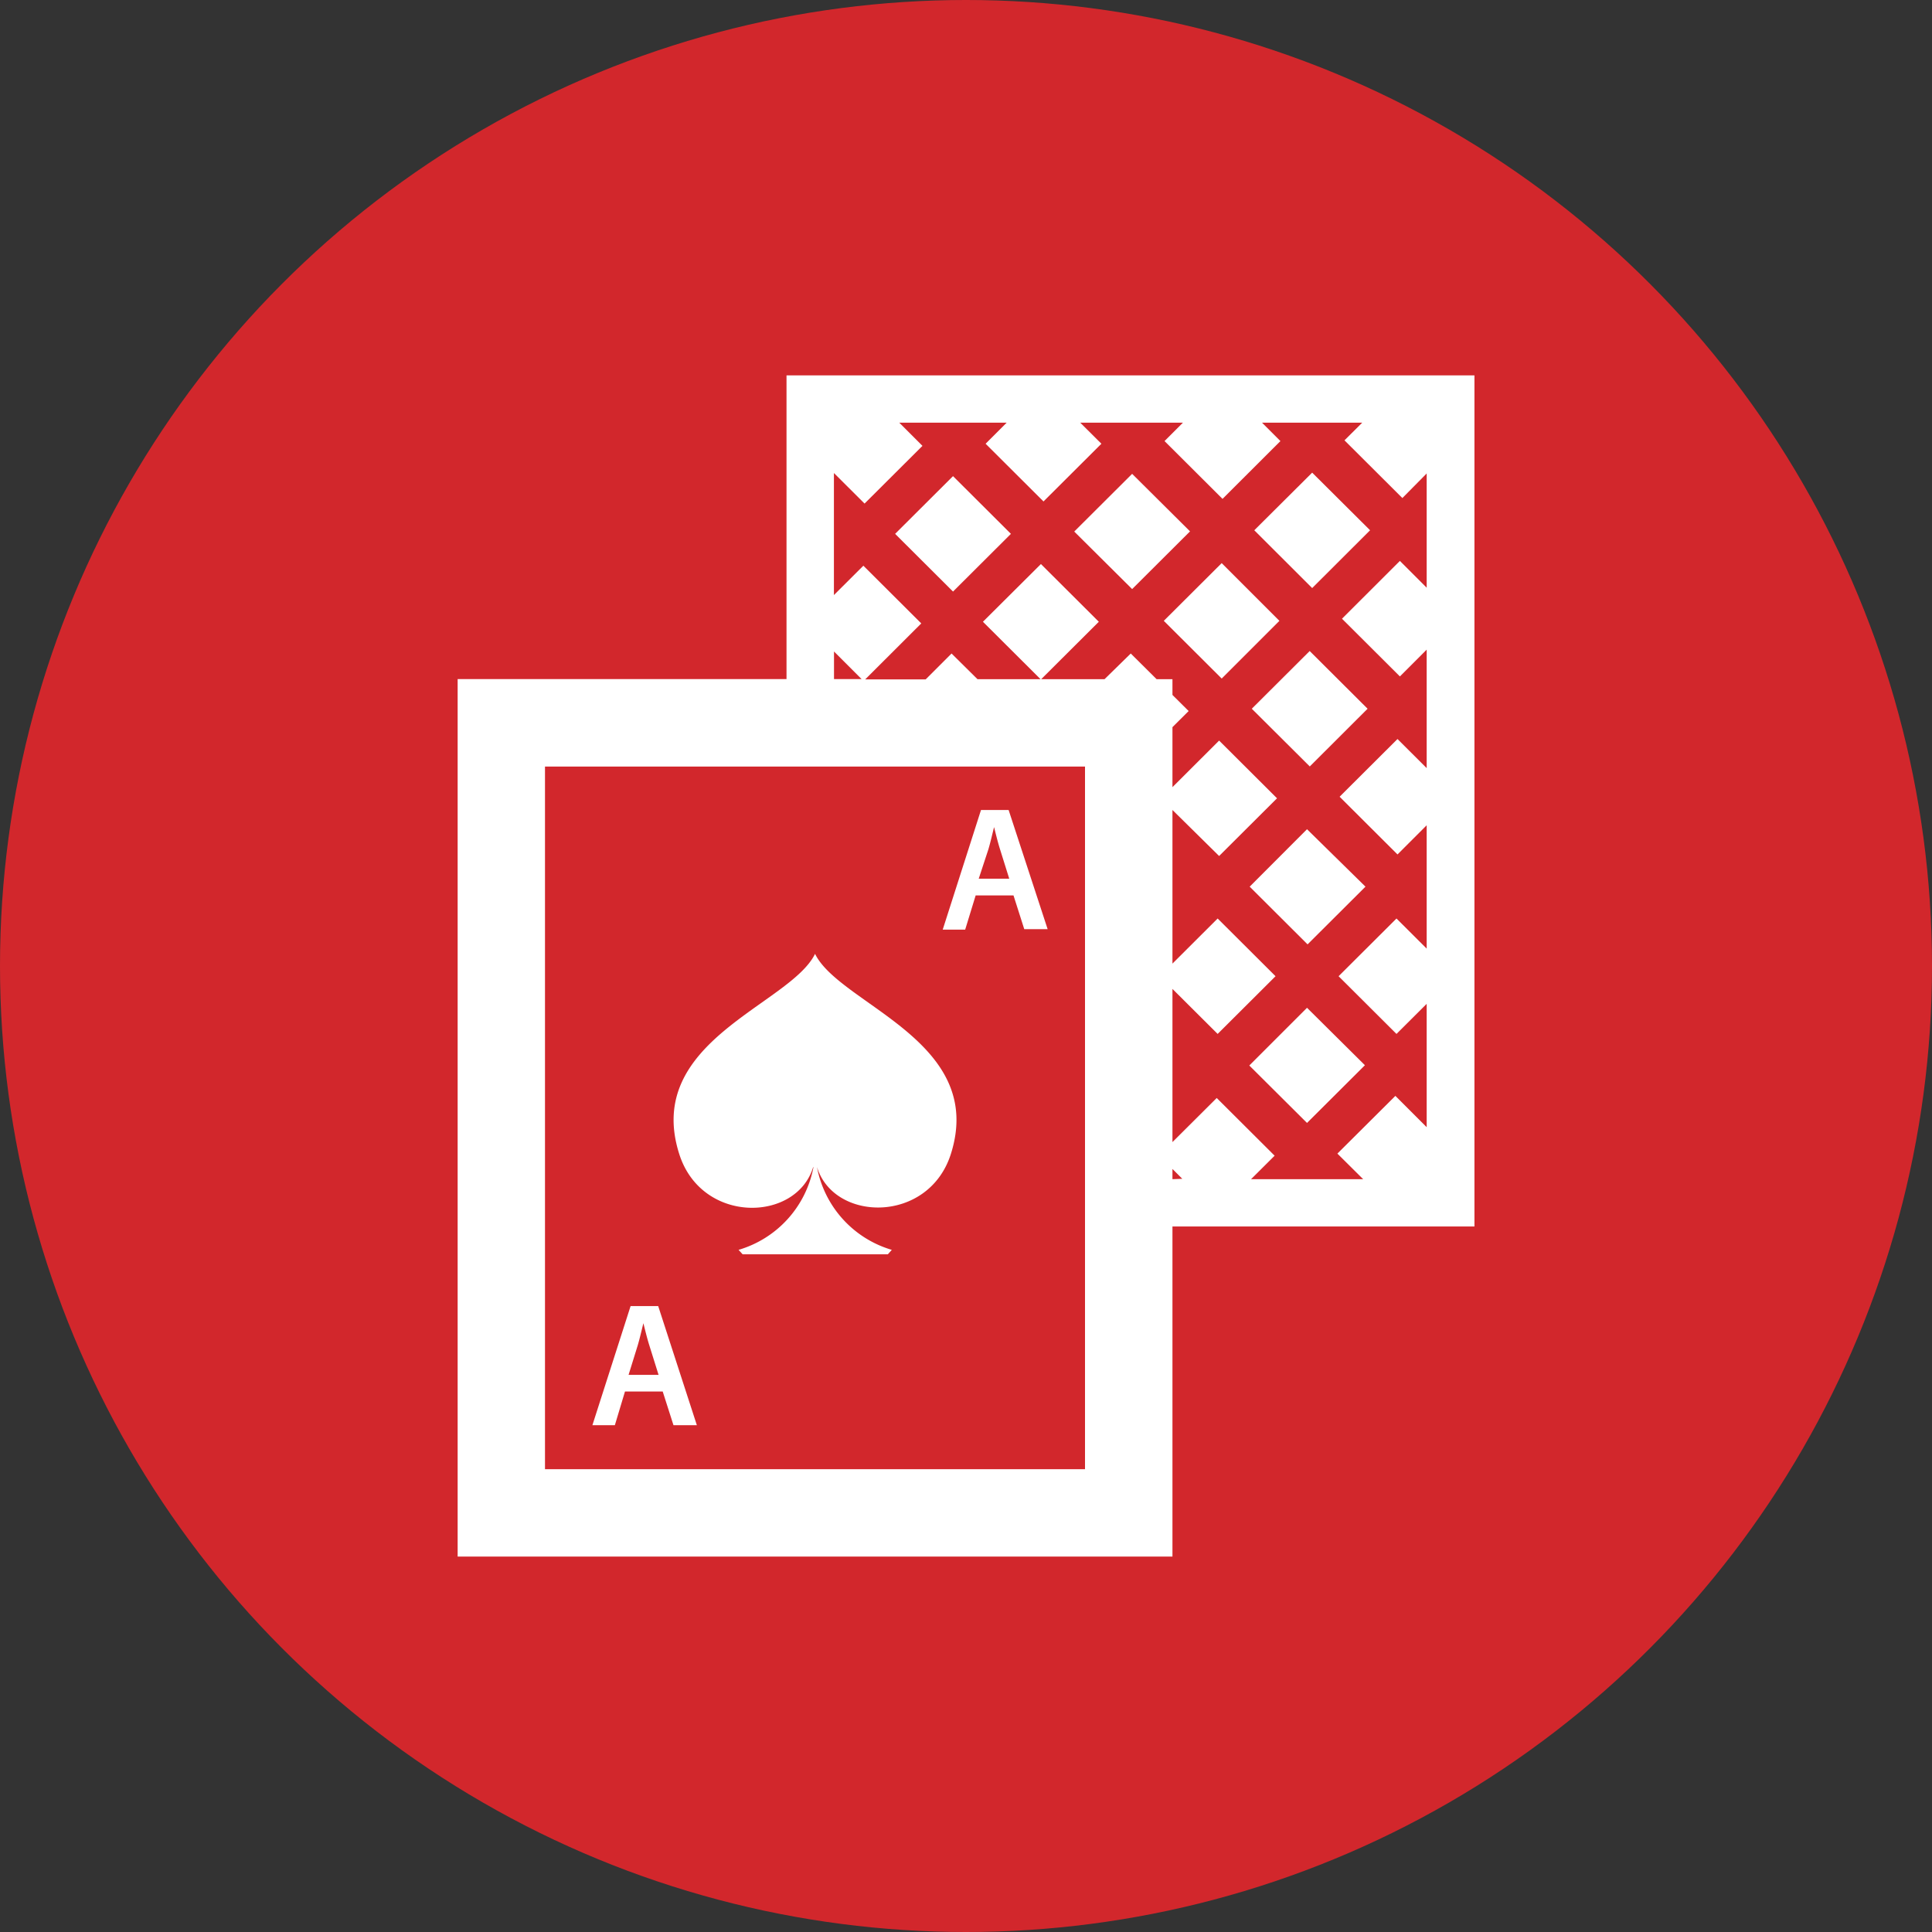 <?xml version="1.0" encoding="UTF-8"?> <svg xmlns="http://www.w3.org/2000/svg" viewBox="0 0 209.9 209.9"><rect x="0" y="0" width="209.9" height="209.9" fill="#333333" stroke="none"/><defs><style>.cls-1{fill:#d2272c;}.cls-2{fill:#fff;}</style></defs><title>Live-Blackjack-Icon</title><g id="Layer_2" data-name="Layer 2"><g id="svg2"><circle class="cls-1" cx="104.95" cy="104.95" r="104.95"></circle><path class="cls-2" d="M67.9,151.18H72l1.17,3.66h2.54L71.51,141.9h-3l-4.15,12.94h2.44Zm1.38-5c.23-.77.43-1.67.62-2.42h0c.19.75.4,1.63.65,2.42l1,3.19H68.29ZM106,97.28h4.11l1.17,3.67h2.54L109.58,88h-3L102.42,101h2.44Zm1.38-5c.23-.77.43-1.67.62-2.42h0c.19.75.4,1.63.65,2.42l1,3.19h-3.32Zm-19,34.51a11.61,11.61,0,0,1-8.14,9l.44.48H96.46l.43-.48a11.6,11.6,0,0,1-8.13-9c1.84,6,12.12,6.17,14.54-1.4,3.92-12.29-12.06-16.23-14.75-21.76-2.69,5.53-18.68,9.47-14.75,21.76C76.22,133,86.49,132.82,88.34,126.82Zm47.39-30.46,6.29,6.27,6.29-6.27L142,90.09Zm.5-38.72,6.29,6.28,6.29-6.28-6.29-6.26ZM85.45,40.78v33H49.72v95.33h77.66V133.25h32.81V40.78Zm5.16,30,3,3h-3Zm27.27,88.84H59.21V83.28h58.67Zm9.5-31.51V127l1.07,1.07ZM155,63.85l-2.91-2.91-6.29,6.28,6.29,6.27L155,70.58V83.45l-3.17-3.16-6.29,6.27,6.29,6.27L155,89.66v13.4l-3.28-3.27-6.29,6.27,6.29,6.27,3.28-3.27v13.4l-3.4-3.4-6.3,6.27,2.8,2.78H135.92l2.56-2.55-6.29-6.27-4.81,4.79V107.44l4.91,4.89,6.29-6.27-6.29-6.27-4.91,4.9V88l5.07,5,6.29-6.27-6.29-6.27-5.07,5.06V79l1.76-1.75-1.76-1.75V73.79h-1.72L122.85,71,120,73.79h-6.88l6.26-6.24-6.29-6.27-6.3,6.27,6.26,6.24H106.2L103.38,71l-2.81,2.81H94l6.09-6.08-6.29-6.27-3.2,3.19V51.39l3.33,3.32,6.29-6.27-2.52-2.52h11.67l-2.29,2.29,6.29,6.27,6.29-6.27-2.3-2.29h11.16l-2,2,6.3,6.28,6.29-6.28-2-2H148l-1.93,1.92,6.29,6.27L155,51.44ZM97.25,58l6.29,6.27L109.83,58l-6.29-6.27ZM136,77l6.3,6.27L148.58,77l-6.29-6.27ZM123,51.48l-6.29,6.27L123,64l6.29-6.27Zm9.73,9.7-6.29,6.27,6.29,6.27L139,67.45Zm3,54.58L142,122l6.29-6.27L142,109.49Z"></path></g></g></svg> 